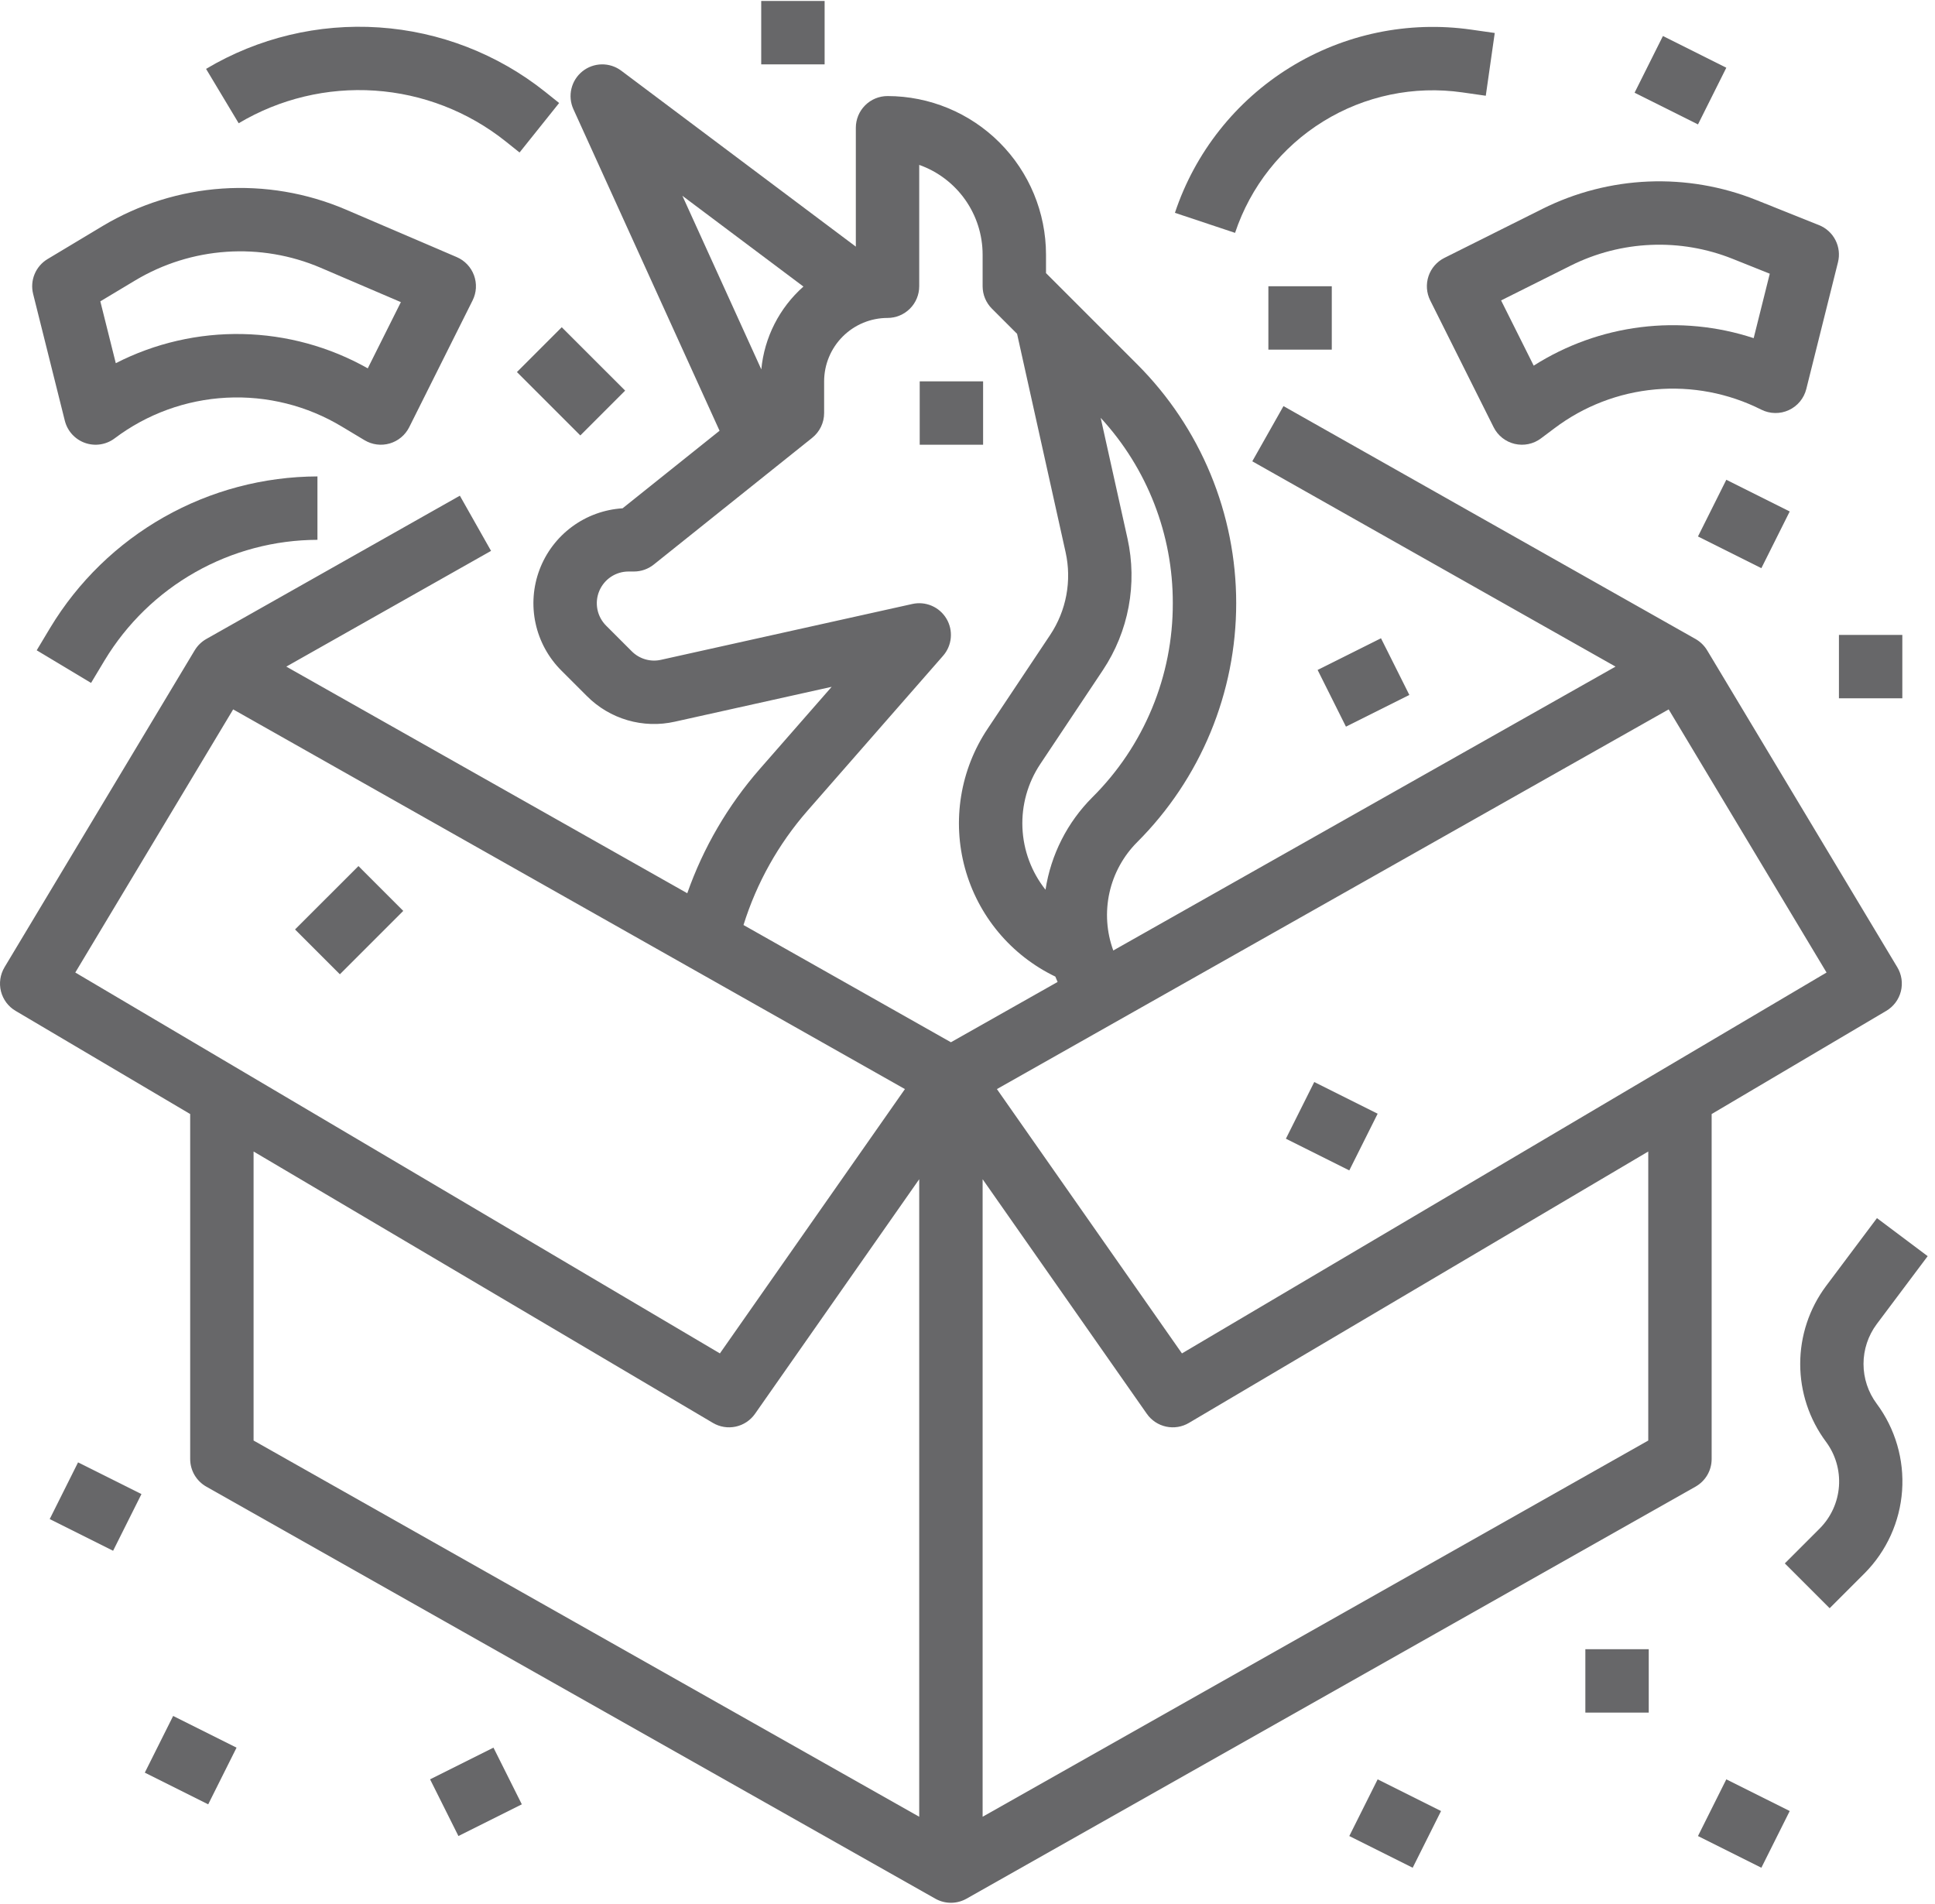 <svg width="124" height="122" viewBox="0 0 124 122" fill="none" xmlns="http://www.w3.org/2000/svg">
<path d="M63 24.438H58.938V28.5H63V24.438Z" fill="#676769"/>
<path d="M91.542 17.701C91.458 17.954 91.424 18.222 91.443 18.488C91.462 18.754 91.533 19.014 91.652 19.252L95.715 27.377C95.848 27.643 96.038 27.877 96.271 28.062C96.504 28.246 96.775 28.377 97.065 28.446C97.355 28.514 97.656 28.518 97.947 28.457C98.238 28.396 98.512 28.272 98.75 28.093L99.608 27.45C101.486 26.031 103.725 25.167 106.07 24.956C108.414 24.744 110.771 25.194 112.873 26.254C113.145 26.39 113.444 26.463 113.748 26.468C114.053 26.473 114.354 26.41 114.63 26.283C114.907 26.156 115.151 25.968 115.345 25.734C115.539 25.5 115.678 25.225 115.752 24.93L117.783 16.805C117.902 16.329 117.845 15.825 117.621 15.388C117.398 14.95 117.023 14.609 116.567 14.427L112.539 12.815C110.346 11.939 107.991 11.536 105.631 11.634C103.271 11.733 100.958 12.329 98.844 13.385L92.561 16.527C92.322 16.646 92.109 16.811 91.934 17.013C91.76 17.214 91.626 17.448 91.542 17.701ZM100.661 17.019C102.261 16.219 104.013 15.767 105.8 15.693C107.587 15.618 109.369 15.923 111.03 16.587L113.412 17.54L112.38 21.67C110.046 20.903 107.571 20.663 105.134 20.968C102.696 21.272 100.357 22.114 98.284 23.432L96.194 19.252L100.661 17.019ZM93.712 5.921L95.213 6.136L95.787 2.114L94.286 1.9C90.247 1.321 86.132 2.179 82.661 4.325C79.189 6.47 76.581 9.767 75.292 13.639L79.146 14.923C80.134 11.954 82.134 9.426 84.796 7.78C87.458 6.135 90.614 5.477 93.712 5.921Z" fill="#676769"/>
<path d="M106.565 2.308L104.748 5.942L108.811 7.973L110.627 4.34L106.565 2.308Z" fill="#676769"/>
<path d="M110.627 30.746L108.811 34.379L112.873 36.411L114.69 32.777L110.627 30.746Z" fill="#676769"/>
<path d="M85.344 18.344H81.281V22.406H85.344V18.344Z" fill="#676769"/>
<path d="M121.906 40.688H117.844V44.75H121.906V40.688Z" fill="#676769"/>
<path d="M52.844 0.062H48.781V4.125H52.844V0.062Z" fill="#676769"/>
<path d="M4.154 26.961C4.236 27.286 4.396 27.586 4.621 27.834C4.847 28.082 5.13 28.271 5.445 28.383C5.761 28.495 6.1 28.527 6.431 28.477C6.762 28.426 7.076 28.295 7.344 28.094C9.42 26.528 11.917 25.62 14.514 25.486C17.11 25.352 19.688 25.998 21.914 27.342L23.361 28.21C23.601 28.354 23.868 28.447 24.146 28.483C24.424 28.519 24.705 28.497 24.974 28.419C25.243 28.34 25.492 28.208 25.707 28.028C25.922 27.849 26.098 27.627 26.223 27.377L30.285 19.252C30.409 19.005 30.481 18.734 30.497 18.458C30.512 18.181 30.471 17.905 30.376 17.645C30.281 17.385 30.134 17.147 29.943 16.946C29.753 16.745 29.523 16.585 29.269 16.476L22.149 13.425C19.655 12.36 16.944 11.901 14.239 12.084C11.533 12.268 8.91 13.089 6.582 14.481L3.049 16.602C2.675 16.826 2.384 17.164 2.217 17.566C2.05 17.968 2.018 18.414 2.123 18.836L4.154 26.961ZM8.673 17.965C10.448 16.903 12.45 16.276 14.514 16.136C16.578 15.996 18.646 16.346 20.548 17.159L25.689 19.362L23.567 23.605C21.113 22.22 18.353 21.465 15.535 21.407C12.717 21.349 9.929 21.99 7.42 23.274L6.429 19.311L8.673 17.965ZM32.386 9.047L33.294 9.773L35.831 6.601L34.924 5.875C31.88 3.455 28.172 2.019 24.292 1.758C20.412 1.497 16.545 2.423 13.205 4.414L15.295 7.898C17.924 6.331 20.967 5.602 24.02 5.807C27.073 6.012 29.991 7.143 32.386 9.047Z" fill="#676769"/>
<path d="M35.998 20.97L33.126 23.843L37.188 27.905L40.061 25.032L35.998 20.97Z" fill="#676769"/>
<path d="M3.22 40.226L2.352 41.674L5.835 43.764L6.704 42.317C8.123 39.967 10.123 38.021 12.512 36.669C14.901 35.316 17.598 34.602 20.343 34.594V30.531C16.897 30.541 13.511 31.438 10.512 33.136C7.513 34.834 5.002 37.276 3.22 40.226Z" fill="#676769"/>
<path d="M22.97 55.501L18.907 59.563L21.78 62.436L25.842 58.374L22.97 55.501Z" fill="#676769"/>
<path d="M84.221 69.34L82.404 72.973L86.467 75.004L88.284 71.371L84.221 69.34Z" fill="#676769"/>
<path d="M121.585 61.986L109.398 41.674L109.397 41.674C109.216 41.373 108.961 41.124 108.656 40.95L82.249 26.025L80.25 29.562L103.528 42.719L71.342 60.911C70.909 59.727 70.824 58.444 71.096 57.212C71.368 55.981 71.987 54.854 72.878 53.963C74.888 51.953 76.483 49.566 77.571 46.94C78.659 44.314 79.219 41.499 79.219 38.656C79.219 35.814 78.659 32.999 77.571 30.372C76.483 27.746 74.888 25.36 72.878 23.35L67.031 17.503V16.313C67.028 13.62 65.957 11.038 64.053 9.134C62.149 7.23 59.568 6.159 56.875 6.156C56.336 6.156 55.819 6.37 55.439 6.751C55.058 7.132 54.844 7.649 54.844 8.188V15.805L39.812 4.531C39.452 4.261 39.011 4.118 38.56 4.125C38.108 4.133 37.673 4.29 37.321 4.573C36.969 4.856 36.722 5.247 36.618 5.686C36.513 6.125 36.558 6.586 36.745 6.997L46.111 27.604L39.898 32.574C38.727 32.647 37.602 33.056 36.658 33.753C35.715 34.449 34.992 35.403 34.577 36.5C34.162 37.597 34.072 38.791 34.319 39.938C34.566 41.085 35.138 42.136 35.967 42.965L37.612 44.609C38.335 45.337 39.231 45.868 40.216 46.155C41.201 46.442 42.242 46.474 43.243 46.249L53.295 44.015L48.687 49.282C46.647 51.616 45.071 54.318 44.042 57.242L18.347 42.719L31.468 35.303L29.469 31.766L13.219 40.95C12.914 41.124 12.658 41.373 12.478 41.674L12.477 41.674L0.289 61.986C0.152 62.216 0.061 62.471 0.022 62.736C-0.017 63.001 -0.004 63.271 0.062 63.531C0.128 63.79 0.245 64.034 0.405 64.249C0.566 64.463 0.767 64.644 0.998 64.78L12.187 71.392V93.5C12.188 93.86 12.283 94.213 12.464 94.524C12.646 94.834 12.906 95.091 13.219 95.269L59.938 121.675C60.243 121.847 60.587 121.938 60.937 121.938C61.288 121.938 61.632 121.847 61.937 121.675L108.656 95.269C108.969 95.091 109.229 94.834 109.411 94.524C109.592 94.213 109.687 93.86 109.687 93.5V71.392L120.877 64.78C121.108 64.644 121.309 64.463 121.47 64.249C121.63 64.034 121.747 63.79 121.813 63.531C121.878 63.271 121.892 63.001 121.853 62.736C121.814 62.471 121.723 62.216 121.585 61.986L121.585 61.986ZM75.156 38.656C75.162 40.967 74.711 43.255 73.826 45.389C72.942 47.523 71.644 49.461 70.006 51.09C68.398 52.695 67.345 54.772 66.999 57.017C66.099 55.882 65.581 54.492 65.52 53.044C65.46 51.597 65.861 50.168 66.664 48.963L70.683 42.934C71.496 41.709 72.055 40.332 72.325 38.886C72.595 37.44 72.571 35.955 72.255 34.518L70.535 26.778C73.517 30.013 75.168 34.256 75.156 38.656ZM51.486 18.364C49.946 19.727 48.981 21.625 48.787 23.672L43.73 12.548L51.486 18.364ZM51.745 51.957L60.435 42.025C60.717 41.703 60.89 41.3 60.929 40.874C60.968 40.447 60.872 40.02 60.653 39.651C60.435 39.283 60.106 38.993 59.713 38.823C59.32 38.653 58.883 38.612 58.465 38.705L42.361 42.283C42.028 42.359 41.681 42.348 41.352 42.252C41.024 42.157 40.725 41.979 40.484 41.737L38.84 40.093C38.556 39.808 38.363 39.447 38.284 39.053C38.206 38.658 38.246 38.25 38.4 37.879C38.554 37.508 38.814 37.191 39.148 36.967C39.482 36.744 39.875 36.625 40.276 36.625H40.625C41.086 36.625 41.534 36.468 41.894 36.18L52.05 28.055C52.288 27.865 52.48 27.623 52.612 27.349C52.744 27.074 52.812 26.773 52.812 26.469V24.438C52.814 23.36 53.242 22.328 54.004 21.566C54.765 20.805 55.798 20.376 56.875 20.375C57.414 20.375 57.93 20.161 58.311 19.78C58.692 19.399 58.906 18.883 58.906 18.344V10.567C60.093 10.988 61.121 11.767 61.849 12.796C62.576 13.824 62.967 15.053 62.969 16.313V18.344C62.969 18.883 63.183 19.399 63.564 19.78L65.177 21.393L68.289 35.4C68.488 36.301 68.502 37.233 68.333 38.141C68.164 39.048 67.813 39.912 67.303 40.681L63.284 46.709C62.418 48.008 61.841 49.476 61.592 51.016C61.342 52.556 61.426 54.132 61.838 55.637C62.25 57.142 62.98 58.541 63.979 59.739C64.978 60.938 66.223 61.908 67.629 62.584C67.674 62.7 67.723 62.814 67.773 62.928L60.937 66.792L47.645 59.279C48.488 56.58 49.884 54.086 51.745 51.957H51.745ZM14.942 45.461L57.99 69.793L46.133 86.732L4.825 62.323L14.942 45.461ZM16.25 73.793L45.685 91.186C46.126 91.447 46.648 91.531 47.148 91.423C47.649 91.315 48.089 91.022 48.383 90.603L58.906 75.569V116.425L16.25 92.315V73.793ZM105.625 92.315L62.969 116.425V75.569L73.492 90.603C73.785 91.022 74.226 91.315 74.726 91.423C75.227 91.531 75.749 91.447 76.189 91.186L105.625 73.793V92.315ZM75.742 86.732L63.884 69.793L106.933 45.461L117.05 62.323L75.742 86.732Z" fill="#676769"/>
<path d="M105.656 105.688H101.594V109.75H105.656V105.688Z" fill="#676769"/>
<path d="M88.284 114.027L86.467 117.661L90.529 119.692L92.346 116.058L88.284 114.027Z" fill="#676769"/>
<path d="M31.623 111.996L27.561 114.027L29.377 117.66L33.44 115.629L31.623 111.996Z" fill="#676769"/>
<path d="M11.096 109.965L9.279 113.598L13.342 115.629L15.159 111.996L11.096 109.965Z" fill="#676769"/>
<path d="M5.002 93.715L3.186 97.348L7.248 99.379L9.065 95.746L5.002 93.715Z" fill="#676769"/>
<path d="M110.627 114.027L108.811 117.661L112.873 119.692L114.69 116.058L110.627 114.027Z" fill="#676769"/>
<path d="M123.531 80.5L120.281 78.062L117.013 82.42C115.941 83.861 115.362 85.61 115.362 87.406C115.362 89.203 115.941 90.951 117.013 92.393C117.623 93.213 117.918 94.224 117.846 95.243C117.773 96.261 117.338 97.221 116.618 97.946L114.376 100.189L117.249 103.061L119.491 100.819C120.898 99.4 121.75 97.524 121.891 95.53C122.033 93.537 121.455 91.559 120.263 89.955C119.715 89.219 119.419 88.325 119.419 87.406C119.419 86.488 119.715 85.594 120.263 84.857L123.531 80.5Z" fill="#676769"/>
<path d="M88.498 40.902L84.436 42.933L86.252 46.567L90.315 44.535L88.498 40.902Z" fill="#676769"/>
</svg>
